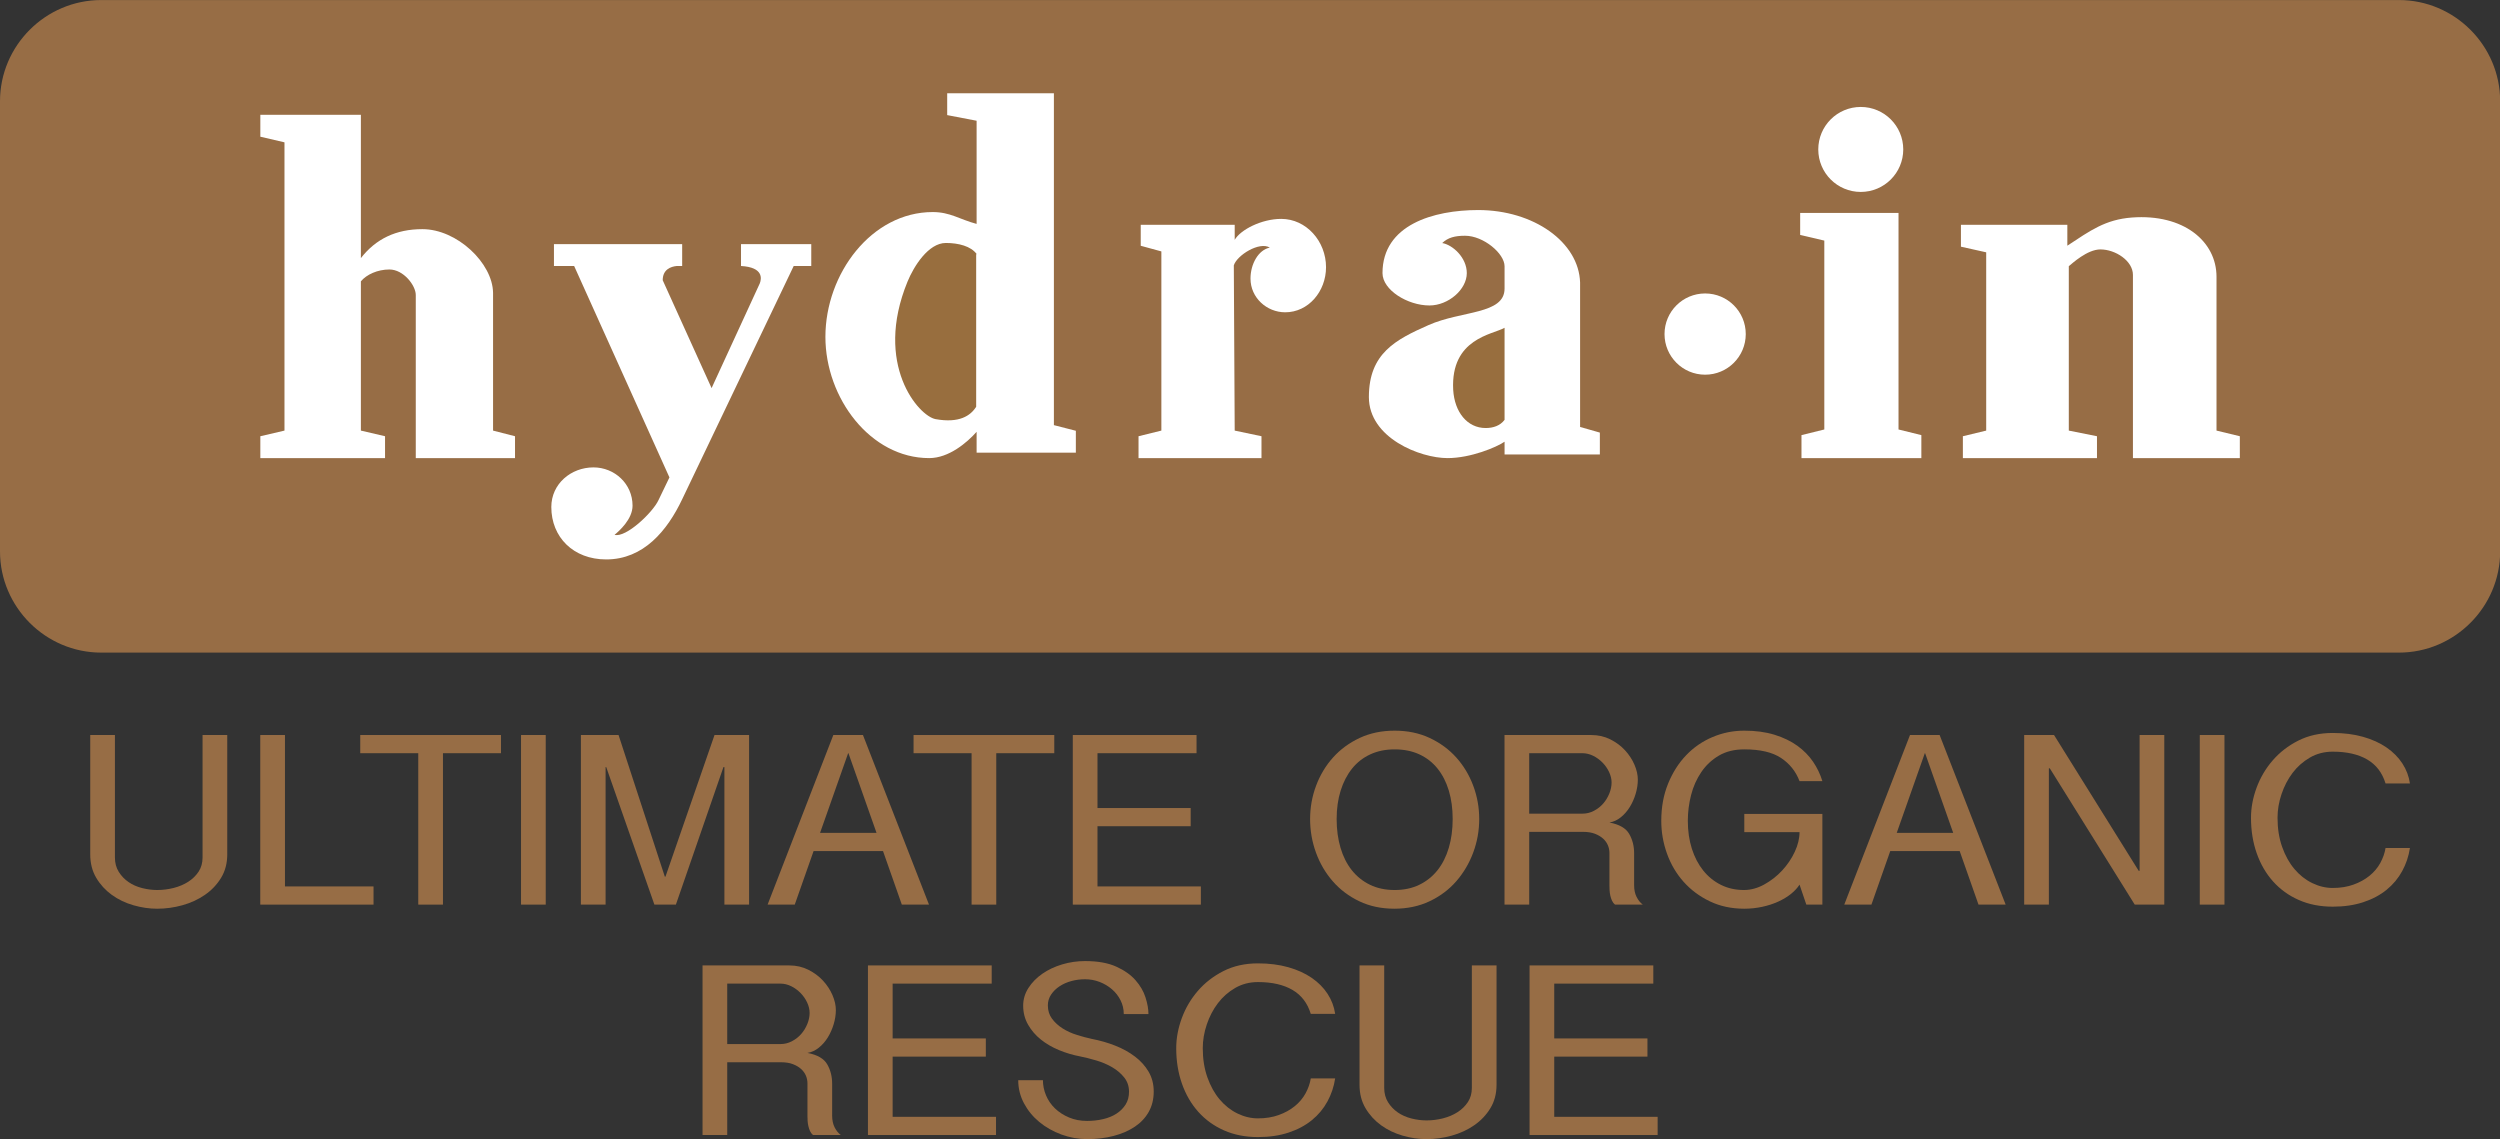 <?xml version="1.0" encoding="UTF-8" standalone="no"?>
<!-- Generator: Adobe Illustrator 18.0.0, SVG Export Plug-In . SVG Version: 6.00 Build 0)  -->

<svg
   xmlns:dc="http://purl.org/dc/elements/1.1/"
   xmlns:cc="http://creativecommons.org/ns#"
   xmlns:rdf="http://www.w3.org/1999/02/22-rdf-syntax-ns#"
   xmlns:svg="http://www.w3.org/2000/svg"
   xmlns="http://www.w3.org/2000/svg"
   xmlns:sodipodi="http://sodipodi.sourceforge.net/DTD/sodipodi-0.dtd"
   xmlns:inkscape="http://www.inkscape.org/namespaces/inkscape"
   version="1.1"
   id="Layer_1"
   x="0px"
   y="0px"
   width="434.682"
   height="198.04"
   viewBox="0 0 434.682 198.04"
   xml:space="preserve"
   inkscape:version="0.91 r13725"
   sodipodi:docname="hydra-in.svg"><rect x="0" y="0" width="434.682" height="198.04" fill="#333333" stroke="none"/><defs
     id="defs4477" /><sodipodi:namedview
     pagecolor="#ffffff"
     bordercolor="#666666"
     borderopacity="1"
     objecttolerance="10"
     gridtolerance="10"
     guidetolerance="10"
     inkscape:pageopacity="0"
     inkscape:pageshadow="2"
     inkscape:window-width="1855"
     inkscape:window-height="1056"
     id="namedview4475"
     showgrid="false"
     fit-margin-top="0"
     fit-margin-left="0"
     fit-margin-right="0"
     fit-margin-bottom="0"
     inkscape:zoom="0.919"
     inkscape:cx="466.51"
     inkscape:cy="210.27299"
     inkscape:window-x="65"
     inkscape:window-y="24"
     inkscape:window-maximized="1"
     inkscape:current-layer="Layer_1" /><g
     id="g4393"
     transform="matrix(0.46,0,0,0.46,-12.645,-129.585)"><path
       style="fill:#976d45"
       d="m 934.247,281.724 -868.494,0 c -21.045,0 -38.263,17.218 -38.263,38.263 l 0,170.131 c 0,21.045 17.218,38.263 38.263,38.263 l 868.493,0 c 21.045,0 38.263,-17.218 38.263,-38.263 l 0,-170.131 c 10e-4,-21.044 -17.217,-38.263 -38.262,-38.263 z"
       id="path4395"
       inkscape:connector-curvature="0" /><circle
       style="fill:#ffffff"
       cx="730.828"
       cy="338.193"
       r="16.061"
       id="circle4397" /><path
       style="fill:#ffffff"
       d="m 222.156,454.863 -37.511,0 0,-61.651 c 0,-3.617 -4.647,-9.645 -9.959,-9.645 -4.481,0 -8.63,1.894 -10.788,4.477 l 0,56.42 9.129,2.131 0,8.267 -47.137,0 0,-8.267 9.128,-2.131 0,-108.956 -9.128,-2.131 0,-8.267 38.008,0 0,54.151 c 5.647,-7.257 13.278,-10.94 23.236,-10.94 13.113,0 26.556,12.834 26.723,24.029 l 0,52.114 8.299,2.131 0,8.268 z"
       id="path4399"
       inkscape:connector-curvature="0" /><path
       style="fill:#ffffff"
       d="m 334.133,382.248 -6.639,0 -42.158,88.181 c -5.643,11.884 -14.606,22.734 -28.713,22.734 -12.449,0 -20.747,-8.439 -20.747,-19.806 0,-8.784 7.469,-14.984 15.934,-14.984 7.967,0 14.772,6.2 14.772,14.467 0,5.167 -5.145,9.645 -6.805,11.023 4.315,1.206 14.439,-8.439 16.597,-13.089 l 4.149,-8.611 -36.017,-79.914 -7.635,0 0,-8.267 48.465,0 0,8.267 -2.049,0 c -2.185,0.214 -5.308,1.263 -5.303,5.384 l 18.473,40.774 17.926,-38.947 0,0 0.298,-0.648 c 0.651,-1.678 1.515,-6.082 -7.104,-6.562 l 0,-8.267 26.556,0 0,8.265 z"
       id="path4401"
       inkscape:connector-curvature="0" /><path
       style="fill:#ffffff"
       d="m 434.144,452.796 -37.51,0 0,-7.867 c -3.582,4.027 -10.457,9.934 -17.926,9.934 -22.24,0 -39.227,-22.734 -39.227,-45.812 0,-23.94 17.484,-47.191 40.555,-47.191 6.639,0 10.124,2.756 16.597,4.479 l 0,-38.996 -11.12,-2.131 0,-8.267 40.332,0 0,125.454 8.299,2.131 0,8.266 z"
       id="path4403"
       inkscape:connector-curvature="0" /><path
       style="fill:#ffffff"
       d="m 513.271,399.75 c -6.971,0 -13.111,-5.511 -13.111,-12.745 0,-5.511 2.987,-10.851 7.303,-11.711 -3.984,-2.411 -12.448,2.927 -13.611,6.717 l 0.333,62.454 10.124,2.131 0,8.267 -46.474,0 0,-8.267 8.631,-2.131 0,-67.728 -7.801,-2.131 0,-7.923 35.519,0 0,5.684 c 2.157,-3.79 10.124,-7.923 17.592,-7.923 9.461,0 16.93,8.439 16.93,18.257 0.002,9.126 -6.638,17.049 -15.435,17.049 z"
       id="path4405"
       inkscape:connector-curvature="0" /><path
       style="fill:#ffffff"
       d="m 632.208,453.485 -36.017,0 0,-4.822 c -2.987,2.067 -12.78,6.2 -21.576,6.2 -10.291,0 -29.71,-7.578 -29.71,-23.079 0,-16.534 10.124,-21.701 22.572,-27.212 12.448,-5.511 28.714,-3.961 28.714,-13.778 l 0,-8.439 c 0,-4.822 -7.967,-11.539 -14.938,-11.539 -3.816,0 -6.473,0.689 -8.63,2.756 3.983,0.689 9.295,5.511 9.295,11.367 0,6.2 -6.971,12.229 -14.107,12.229 -8.299,0 -17.76,-5.856 -17.76,-12.229 0,-18.256 19.253,-23.838 36.183,-23.838 20.912,0 38.027,12.092 38.505,27.394 l 0,54.593 7.469,2.131 0,8.266 z"
       id="path4407"
       inkscape:connector-curvature="0" /><circle
       style="fill:#ffffff"
       cx="672.005"
       cy="407.981"
       r="15.353"
       id="circle4409" /><polygon
       style="fill:#ffffff"
       points="745.101,362.188 745.101,444.043 753.732,446.174 753.732,454.863 708.421,454.863 708.421,446.174 717.051,444.043 717.051,372.646 707.923,370.514 707.923,362.188 "
       id="polygon4411" /><path
       style="fill:#ffffff"
       d="m 874.11,454.863 -40.403,0 0,-69.236 c 0,-5.339 -6.613,-9.645 -12.305,-9.645 -4.96,0 -10.654,5.308 -11.938,6.342 l 0,62.14 10.652,2.131 0,8.267 -50.69,0 0,-8.267 8.816,-2.131 0,-67.384 -9.55,-2.131 0,-8.267 40.22,0 0,7.892 c 8.632,-5.684 14.363,-9.898 24.426,-10.648 19.441,-1.449 31.957,8.956 31.957,22.39 l 0,58.148 8.814,2.131 0,8.268 z"
       id="path4413"
       inkscape:connector-curvature="0" /><path
       style="fill:#986e3e"
       d="m 385.016,373.544 c -6.639,0 -12.144,8.875 -14.497,14.612 -12.862,31.359 4.251,50.836 10.622,51.979 8.866,1.59 13.169,-1.233 15.326,-4.678 l 0,-57.58 0.167,-0.173 c -2.158,-2.927 -6.805,-4.16 -11.618,-4.16 z"
       id="path4415"
       inkscape:connector-curvature="0" /><path
       style="fill:#986e3e"
       d="m 576.772,429.028 c 0.498,8.439 5.312,14.467 12.283,14.467 2.82,0 5.477,-0.861 7.136,-3.1 l 0,-34.79 c -4.481,2.584 -20.415,3.962 -19.419,23.423 z"
       id="path4417"
       inkscape:connector-curvature="0" /><g
       id="g4419"><path
         style="fill:#976d45"
         d="m 104.055,605.819 c 0,2.066 -0.503,3.858 -1.506,5.373 -1.004,1.517 -2.316,2.794 -3.938,3.825 -1.622,1.034 -3.457,1.809 -5.503,2.325 -2.047,0.516 -4.112,0.774 -6.196,0.774 -1.853,0 -3.745,-0.242 -5.676,-0.726 -1.932,-0.485 -3.649,-1.242 -5.154,-2.276 -1.506,-1.031 -2.741,-2.324 -3.707,-3.872 -0.966,-1.55 -1.447,-3.356 -1.447,-5.423 l 0,-46.287 -9.331,0 0,45.125 c 0,3.358 0.758,6.312 2.274,8.86 1.517,2.551 3.479,4.697 5.89,6.44 2.41,1.743 5.133,3.05 8.166,3.922 3.033,0.871 6.025,1.306 8.981,1.306 3.188,0 6.357,-0.435 9.507,-1.306 3.149,-0.872 5.987,-2.179 8.515,-3.922 2.526,-1.743 4.567,-3.889 6.124,-6.44 1.554,-2.548 2.332,-5.502 2.332,-8.86 l 0,-45.125 -9.331,0 0,46.287 z"
         id="path4421"
         inkscape:connector-curvature="0" /><polygon
         style="fill:#976d45"
         points="135.199,616.76 135.199,559.532 125.867,559.532 125.867,623.636 168.676,623.636 168.676,616.76 "
         id="polygon4423" /><polygon
         style="fill:#976d45"
         points="185.589,566.407 185.589,623.636 194.92,623.636 194.92,566.407 216.85,566.407 216.85,559.532 163.66,559.532 163.66,566.407 "
         id="polygon4425" /><rect
         x="224.432"
         y="559.531"
         style="fill:#976d45"
         width="9.331"
         height="64.104"
         id="rect4427" /><polygon
         style="fill:#976d45"
         points="301.3,623.636 310.631,623.636 310.631,559.532 297.567,559.532 279.021,613.081 278.787,613.081 261.291,559.532 247.061,559.532 247.061,623.636 256.392,623.636 256.392,571.635 256.625,571.635 274.841,623.636 282.964,623.636 300.95,571.635 301.3,571.635 "
         id="polygon4429" /><path
         style="fill:#976d45"
         d="m 335.009,603.398 26.245,0 7.115,20.238 10.264,0 -24.961,-64.104 -11.198,0 -24.845,64.104 10.264,0 7.116,-20.238 z m 13.064,-36.991 0.117,0 10.614,30.115 -21.346,0 10.615,-30.115 z"
         id="path4431"
         inkscape:connector-curvature="0" /><polygon
         style="fill:#976d45"
         points="372.802,559.532 372.802,566.407 394.731,566.407 394.731,623.636 404.062,623.636 404.062,566.407 425.992,566.407 425.992,559.532 "
         id="polygon4433" /><polygon
         style="fill:#976d45"
         points="442.322,587.13 442.322,566.407 479.763,566.407 479.763,559.532 432.99,559.532 432.99,623.636 481.396,623.636 481.396,616.76 442.322,616.76 442.322,594.004 477.546,594.004 477.546,587.13 "
         id="polygon4435" /><path
         style="fill:#976d45"
         d="m 567.828,622.377 c 3.966,-1.872 7.328,-4.39 10.09,-7.553 2.76,-3.162 4.899,-6.778 6.416,-10.845 1.517,-4.067 2.275,-8.294 2.275,-12.686 0,-4.389 -0.758,-8.601 -2.275,-12.637 -1.517,-4.034 -3.656,-7.585 -6.416,-10.652 -2.761,-3.065 -6.104,-5.518 -10.031,-7.359 -3.927,-1.839 -8.34,-2.759 -13.238,-2.759 -4.899,0 -9.314,0.92 -13.239,2.759 -3.929,1.84 -7.272,4.294 -10.031,7.359 -2.761,3.067 -4.899,6.618 -6.416,10.652 -1.517,4.036 -2.275,8.248 -2.275,12.637 0,4.392 0.739,8.619 2.217,12.686 1.476,4.067 3.597,7.684 6.358,10.845 2.76,3.163 6.103,5.682 10.031,7.553 3.925,1.872 8.34,2.807 13.238,2.807 4.898,10e-4 9.331,-0.935 13.296,-2.807 z m -29.394,-11.765 c -1.866,-2.355 -3.285,-5.18 -4.257,-8.474 -0.972,-3.292 -1.458,-6.907 -1.458,-10.845 0,-3.937 0.505,-7.519 1.517,-10.748 1.01,-3.228 2.45,-6.003 4.316,-8.327 1.868,-2.325 4.16,-4.116 6.883,-5.375 2.72,-1.258 5.791,-1.888 9.215,-1.888 3.499,0 6.608,0.63 9.331,1.888 2.72,1.258 5.016,3.05 6.882,5.375 1.866,2.324 3.284,5.1 4.257,8.327 0.971,3.229 1.458,6.811 1.458,10.748 0,3.938 -0.488,7.553 -1.458,10.845 -0.974,3.293 -2.391,6.119 -4.257,8.474 -1.866,2.357 -4.161,4.197 -6.882,5.52 -2.723,1.323 -5.832,1.984 -9.331,1.984 -3.501,0 -6.611,-0.661 -9.333,-1.984 -2.723,-1.323 -5.017,-3.163 -6.883,-5.52 z"
         id="path4437"
         inkscape:connector-curvature="0" /><path
         style="fill:#976d45"
         d="m 630.369,596.861 c 1.24,0.485 2.267,1.1 3.08,1.84 0.812,0.742 1.411,1.583 1.8,2.518 0.387,0.935 0.582,1.888 0.582,2.857 l 0,12.394 c 0,0.518 0.017,1.113 0.058,1.791 0.038,0.678 0.134,1.356 0.291,2.034 0.154,0.678 0.368,1.308 0.642,1.888 0.271,0.582 0.642,1.065 1.108,1.453 l 10.499,0 c -0.935,-0.708 -1.712,-1.674 -2.333,-2.9 -0.623,-1.224 -0.933,-2.707 -0.933,-4.447 l 0,-12.084 c 0,-2.707 -0.623,-5.14 -1.867,-7.299 -1.245,-2.159 -3.732,-3.594 -7.464,-4.303 1.554,-0.257 2.992,-0.92 4.316,-1.989 1.322,-1.067 2.45,-2.36 3.383,-3.878 0.933,-1.52 1.671,-3.184 2.215,-4.995 0.544,-1.811 0.817,-3.588 0.817,-5.334 0,-1.809 -0.428,-3.7 -1.282,-5.673 -0.857,-1.972 -2.042,-3.781 -3.557,-5.43 -1.517,-1.651 -3.365,-3.024 -5.541,-4.122 -2.177,-1.098 -4.589,-1.649 -7.233,-1.649 l -32.777,0 0,64.104 9.331,0 0,-27.501 20.335,0 c 1.78,-10e-4 3.29,0.241 4.53,0.725 z m -24.867,-7.602 0,-22.852 20.105,0 c 1.392,0 2.749,0.325 4.065,0.973 1.317,0.648 2.5,1.507 3.546,2.577 1.045,1.07 1.879,2.27 2.498,3.597 0.62,1.33 0.93,2.644 0.93,3.938 0,1.363 -0.293,2.758 -0.872,4.182 -0.582,1.427 -1.356,2.692 -2.324,3.793 -0.969,1.101 -2.13,2.01 -3.487,2.722 -1.356,0.715 -2.808,1.07 -4.358,1.07 l -20.103,0 z"
         id="path4439"
         inkscape:connector-curvature="0" /><path
         style="fill:#976d45"
         d="m 670.531,573.573 c 1.751,-2.581 3.966,-4.664 6.649,-6.247 2.684,-1.58 5.891,-2.372 9.624,-2.372 5.986,0 10.614,1.082 13.88,3.244 3.266,2.164 5.599,5.083 7,8.764 l 8.631,0 c -0.779,-2.581 -1.945,-5.019 -3.499,-7.311 -1.556,-2.291 -3.54,-4.309 -5.949,-6.053 -2.412,-1.743 -5.29,-3.13 -8.633,-4.164 -3.343,-1.031 -7.155,-1.549 -11.43,-1.549 -4.199,0 -8.205,0.808 -12.014,2.421 -3.812,1.615 -7.137,3.907 -9.973,6.874 -2.84,2.97 -5.115,6.554 -6.823,10.75 -1.712,4.197 -2.568,8.876 -2.568,14.04 0,4.262 0.719,8.393 2.159,12.396 1.438,4.003 3.518,7.537 6.24,10.603 2.722,3.067 6.026,5.536 9.915,7.408 3.888,1.872 8.243,2.807 13.065,2.807 2.333,0 4.607,-0.241 6.823,-0.726 2.217,-0.483 4.237,-1.145 6.065,-1.986 1.827,-0.838 3.422,-1.806 4.783,-2.904 1.359,-1.097 2.429,-2.259 3.208,-3.486 l 2.566,7.553 6.065,0 0,-34.279 -29.511,0 0,6.876 20.879,0 c 0,2.388 -0.604,4.875 -1.808,7.456 -1.207,2.583 -2.8,4.938 -4.783,7.069 -1.984,2.131 -4.24,3.89 -6.765,5.278 -2.528,1.389 -5.074,2.081 -7.64,2.081 -3.191,0 -6.086,-0.643 -8.691,-1.936 -2.606,-1.291 -4.84,-3.099 -6.707,-5.423 -1.866,-2.324 -3.305,-5.085 -4.316,-8.279 -1.012,-3.196 -1.517,-6.698 -1.517,-10.507 0,-3.292 0.409,-6.536 1.226,-9.731 0.817,-3.196 2.099,-6.084 3.849,-8.667 z"
         id="path4441"
         inkscape:connector-curvature="0" /><path
         style="fill:#976d45"
         d="m 749.44,559.532 -24.846,64.104 10.266,0 7.115,-20.238 26.244,0 7.116,20.238 10.265,0 -24.962,-64.104 -11.198,0 z m -5.015,36.99 10.615,-30.115 0.116,0 10.614,30.115 -21.345,0 z"
         id="path4443"
         inkscape:connector-curvature="0" /><polygon
         style="fill:#976d45"
         points="801.929,623.636 801.929,572.12 802.28,572.12 834.388,623.636 845.554,623.636 845.554,559.532 836.223,559.532 836.223,610.854 835.875,610.854 803.882,559.532 792.598,559.532 792.598,623.636 "
         id="polygon4445" /><rect
         x="858.968"
         y="559.531"
         style="fill:#976d45"
         width="9.331"
         height="64.104"
         id="rect4447" /><path
         style="fill:#976d45"
         d="m 927.206,607.9 c -1.012,1.839 -2.374,3.453 -4.083,4.842 -1.712,1.389 -3.733,2.502 -6.065,3.34 -2.333,0.839 -4.94,1.26 -7.816,1.26 -2.645,0 -5.23,-0.614 -7.756,-1.841 -2.528,-1.225 -4.764,-2.985 -6.707,-5.278 -1.945,-2.291 -3.499,-5.083 -4.667,-8.376 -1.166,-3.292 -1.749,-6.971 -1.749,-11.038 0,-2.969 0.505,-5.955 1.517,-8.957 1.01,-3.002 2.41,-5.68 4.199,-8.038 1.789,-2.355 3.966,-4.275 6.532,-5.761 2.566,-1.484 5.442,-2.228 8.631,-2.228 5.288,0 9.624,0.986 13.007,2.954 3.383,1.971 5.695,4.987 6.94,9.054 l 9.215,0 c -0.39,-2.711 -1.342,-5.23 -2.857,-7.554 -1.517,-2.324 -3.52,-4.341 -6.008,-6.051 -2.488,-1.71 -5.444,-3.051 -8.864,-4.019 -3.424,-0.968 -7.233,-1.453 -11.432,-1.453 -4.899,0 -9.254,0.968 -13.063,2.906 -3.812,1.936 -7.039,4.438 -9.682,7.504 -2.645,3.067 -4.665,6.505 -6.065,10.313 -1.4,3.81 -2.1,7.586 -2.1,11.33 0,4.841 0.719,9.312 2.159,13.412 1.438,4.1 3.499,7.649 6.182,10.651 2.684,3.002 5.93,5.343 9.74,7.021 3.809,1.68 8.087,2.518 12.83,2.518 4.276,0 8.126,-0.566 11.548,-1.695 3.42,-1.128 6.358,-2.695 8.807,-4.695 2.448,-2.001 4.412,-4.359 5.891,-7.07 1.476,-2.711 2.448,-5.616 2.915,-8.715 l -9.215,0 c -0.313,1.936 -0.976,3.824 -1.984,5.664 z"
         id="path4449"
         inkscape:connector-curvature="0" /><path
         style="fill:#976d45"
         d="m 342.962,707.824 c -0.624,-1.224 -0.934,-2.707 -0.934,-4.447 l 0,-12.084 c 0,-2.707 -0.623,-5.14 -1.866,-7.299 -1.244,-2.159 -3.733,-3.594 -7.465,-4.303 1.554,-0.257 2.992,-0.92 4.316,-1.989 1.322,-1.067 2.45,-2.36 3.383,-3.878 0.933,-1.52 1.671,-3.184 2.216,-4.995 0.543,-1.811 0.817,-3.588 0.817,-5.334 0,-1.809 -0.429,-3.7 -1.283,-5.673 -0.857,-1.972 -2.041,-3.781 -3.558,-5.43 -1.516,-1.65 -3.365,-3.024 -5.54,-4.122 -2.178,-1.098 -4.589,-1.649 -7.232,-1.649 l -32.777,0 0,64.104 9.331,0 0,-27.501 20.334,0 c 1.78,0 3.291,0.242 4.531,0.726 1.239,0.485 2.267,1.1 3.08,1.84 0.813,0.742 1.413,1.583 1.801,2.518 0.386,0.935 0.581,1.888 0.581,2.857 l 0,12.394 c 0,0.518 0.018,1.113 0.058,1.791 0.039,0.678 0.135,1.356 0.292,2.034 0.155,0.678 0.368,1.308 0.642,1.888 0.271,0.582 0.641,1.065 1.108,1.453 l 10.498,0 c -0.934,-0.709 -1.712,-1.676 -2.333,-2.901 z m -10.32,-39.062 c -0.581,1.427 -1.356,2.692 -2.324,3.793 -0.97,1.101 -2.131,2.01 -3.487,2.722 -1.356,0.715 -2.809,1.07 -4.358,1.07 l -20.105,0 0,-22.852 20.105,0 c 1.392,0 2.749,0.325 4.066,0.973 1.316,0.648 2.498,1.507 3.545,2.577 1.046,1.07 1.879,2.27 2.499,3.597 0.619,1.33 0.929,2.644 0.929,3.938 10e-4,1.363 -0.291,2.758 -0.87,4.182 z"
         id="path4451"
         inkscape:connector-curvature="0" /><polygon
         style="fill:#976d45"
         points="402.331,653.495 402.331,646.62 355.558,646.62 355.558,710.724 403.965,710.724 403.965,703.848 364.889,703.848 364.889,681.092 400.115,681.092 400.115,674.218 364.889,674.218 364.889,653.495 "
         id="polygon4453" /><path
         style="fill:#976d45"
         d="m 456.453,681.044 c -2.177,-1.646 -4.663,-3.017 -7.464,-4.115 -2.8,-1.097 -5.717,-1.938 -8.748,-2.518 -1.79,-0.388 -3.675,-0.887 -5.658,-1.501 -1.982,-0.614 -3.792,-1.436 -5.425,-2.469 -1.633,-1.032 -2.974,-2.259 -4.025,-3.68 -1.048,-1.42 -1.573,-3.099 -1.573,-5.037 0,-1.484 0.406,-2.84 1.218,-4.067 0.815,-1.225 1.879,-2.274 3.197,-3.147 1.315,-0.871 2.807,-1.532 4.471,-1.984 1.665,-0.452 3.389,-0.678 5.17,-0.678 1.935,0 3.776,0.338 5.516,1.016 1.743,0.678 3.291,1.598 4.648,2.759 1.356,1.163 2.439,2.551 3.254,4.164 0.812,1.615 1.221,3.358 1.221,5.23 l 9.33,0 c 0,-1.872 -0.371,-3.971 -1.111,-6.295 -0.739,-2.324 -2.008,-4.502 -3.801,-6.536 -1.794,-2.034 -4.226,-3.744 -7.306,-5.132 -3.08,-1.387 -6.998,-2.081 -11.749,-2.081 -2.964,0 -5.85,0.42 -8.656,1.258 -2.807,0.839 -5.3,2.019 -7.483,3.534 -2.184,1.517 -3.938,3.31 -5.263,5.375 -1.325,2.066 -1.986,4.294 -1.986,6.681 0,2.648 0.622,5.052 1.866,7.214 1.243,2.164 2.857,4.036 4.841,5.617 1.982,1.583 4.257,2.904 6.822,3.97 2.568,1.065 5.211,1.857 7.933,2.373 1.941,0.386 4.003,0.904 6.183,1.549 2.174,0.646 4.179,1.501 6.007,2.566 1.825,1.065 3.342,2.357 4.547,3.874 1.205,1.517 1.809,3.308 1.809,5.373 0,1.873 -0.428,3.486 -1.284,4.842 -0.856,1.356 -2.001,2.502 -3.439,3.437 -1.441,0.937 -3.131,1.631 -5.076,2.083 -1.945,0.452 -3.965,0.678 -6.064,0.678 -2.492,0 -4.767,-0.437 -6.825,-1.308 -2.061,-0.871 -3.833,-2.017 -5.308,-3.437 -1.476,-1.42 -2.605,-3.066 -3.381,-4.939 -0.779,-1.872 -1.167,-3.777 -1.167,-5.713 l -9.331,0 c 0,3.099 0.721,6.003 2.162,8.715 1.443,2.711 3.37,5.07 5.787,7.07 2.417,2.001 5.205,3.582 8.361,4.745 3.156,1.161 6.41,1.742 9.764,1.742 3.581,0 6.913,-0.404 9.994,-1.209 3.077,-0.807 5.749,-1.969 8.008,-3.486 2.259,-1.516 4.015,-3.389 5.261,-5.617 1.246,-2.227 1.872,-4.793 1.872,-7.697 0,-2.776 -0.642,-5.261 -1.926,-7.456 -1.285,-2.196 -3.016,-4.117 -5.193,-5.763 z"
         id="path4455"
         inkscape:connector-curvature="0" /><path
         style="fill:#976d45"
         d="m 487.831,660.902 c 1.789,-2.355 3.966,-4.275 6.532,-5.761 2.566,-1.484 5.442,-2.228 8.631,-2.228 5.288,0 9.624,0.986 13.007,2.954 3.383,1.971 5.695,4.987 6.94,9.054 l 9.215,0 c -0.39,-2.711 -1.342,-5.23 -2.857,-7.554 -1.517,-2.324 -3.52,-4.341 -6.008,-6.051 -2.489,-1.71 -5.444,-3.051 -8.864,-4.019 -3.424,-0.968 -7.233,-1.453 -11.432,-1.453 -4.899,0 -9.254,0.968 -13.063,2.906 -3.812,1.936 -7.039,4.438 -9.682,7.504 -2.645,3.067 -4.665,6.505 -6.065,10.313 -1.4,3.81 -2.1,7.586 -2.1,11.33 0,4.841 0.719,9.312 2.159,13.412 1.438,4.1 3.499,7.649 6.182,10.651 2.684,3.002 5.93,5.343 9.74,7.021 3.809,1.68 8.087,2.518 12.83,2.518 4.276,0 8.126,-0.566 11.548,-1.695 3.42,-1.128 6.358,-2.695 8.807,-4.695 2.448,-2.001 4.412,-4.359 5.891,-7.07 1.476,-2.711 2.448,-5.616 2.915,-8.715 l -9.215,0 c -0.312,1.936 -0.974,3.825 -1.982,5.665 -1.012,1.839 -2.374,3.453 -4.083,4.842 -1.712,1.389 -3.734,2.502 -6.065,3.34 -2.333,0.839 -4.94,1.26 -7.816,1.26 -2.645,0 -5.23,-0.613 -7.756,-1.84 -2.528,-1.226 -4.764,-2.985 -6.707,-5.278 -1.945,-2.291 -3.499,-5.083 -4.667,-8.376 -1.166,-3.292 -1.749,-6.971 -1.749,-11.038 0,-2.969 0.505,-5.955 1.517,-8.957 1.008,-3.003 2.408,-5.682 4.197,-8.04 z"
         id="path4457"
         inkscape:connector-curvature="0" /><path
         style="fill:#976d45"
         d="m 583.828,692.907 c 0,2.066 -0.503,3.858 -1.506,5.373 -1.005,1.517 -2.318,2.794 -3.94,3.825 -1.622,1.034 -3.457,1.809 -5.502,2.325 -2.047,0.516 -4.111,0.774 -6.197,0.774 -1.853,0 -3.744,-0.242 -5.675,-0.726 -1.932,-0.485 -3.648,-1.242 -5.154,-2.276 -1.506,-1.031 -2.741,-2.324 -3.707,-3.872 -0.966,-1.55 -1.447,-3.356 -1.447,-5.423 l 0,-46.287 -9.331,0 0,45.125 c 0,3.358 0.758,6.312 2.275,8.86 1.515,2.551 3.479,4.697 5.89,6.44 2.409,1.743 5.132,3.05 8.164,3.922 3.033,0.871 6.026,1.306 8.982,1.306 3.188,0 6.358,-0.435 9.506,-1.306 3.15,-0.872 5.988,-2.179 8.516,-3.922 2.525,-1.743 4.567,-3.889 6.123,-6.44 1.555,-2.548 2.333,-5.502 2.333,-8.86 l 0,-45.125 -9.331,0 0,46.287 z"
         id="path4459"
         inkscape:connector-curvature="0" /><polygon
         style="fill:#976d45"
         points="652.414,653.495 652.414,646.62 605.639,646.62 605.639,710.724 654.047,710.724 654.047,703.848 614.97,703.848 614.97,681.092 650.197,681.092 650.197,674.218 614.97,674.218 614.97,653.495 "
         id="polygon4461" /></g></g><g
     id="g4463"
     transform="matrix(0.46,0,0,0.46,-12.645,-129.585)" /><g
     id="g4465"
     transform="matrix(0.46,0,0,0.46,-12.645,-129.585)" /><g
     id="g4467"
     transform="matrix(0.46,0,0,0.46,-12.645,-129.585)" /><g
     id="g4469"
     transform="matrix(0.46,0,0,0.46,-12.645,-129.585)" /><g
     id="g4471"
     transform="matrix(0.46,0,0,0.46,-12.645,-129.585)" /><g
     id="g4473"
     transform="matrix(0.46,0,0,0.46,-12.645,-129.585)" /></svg>